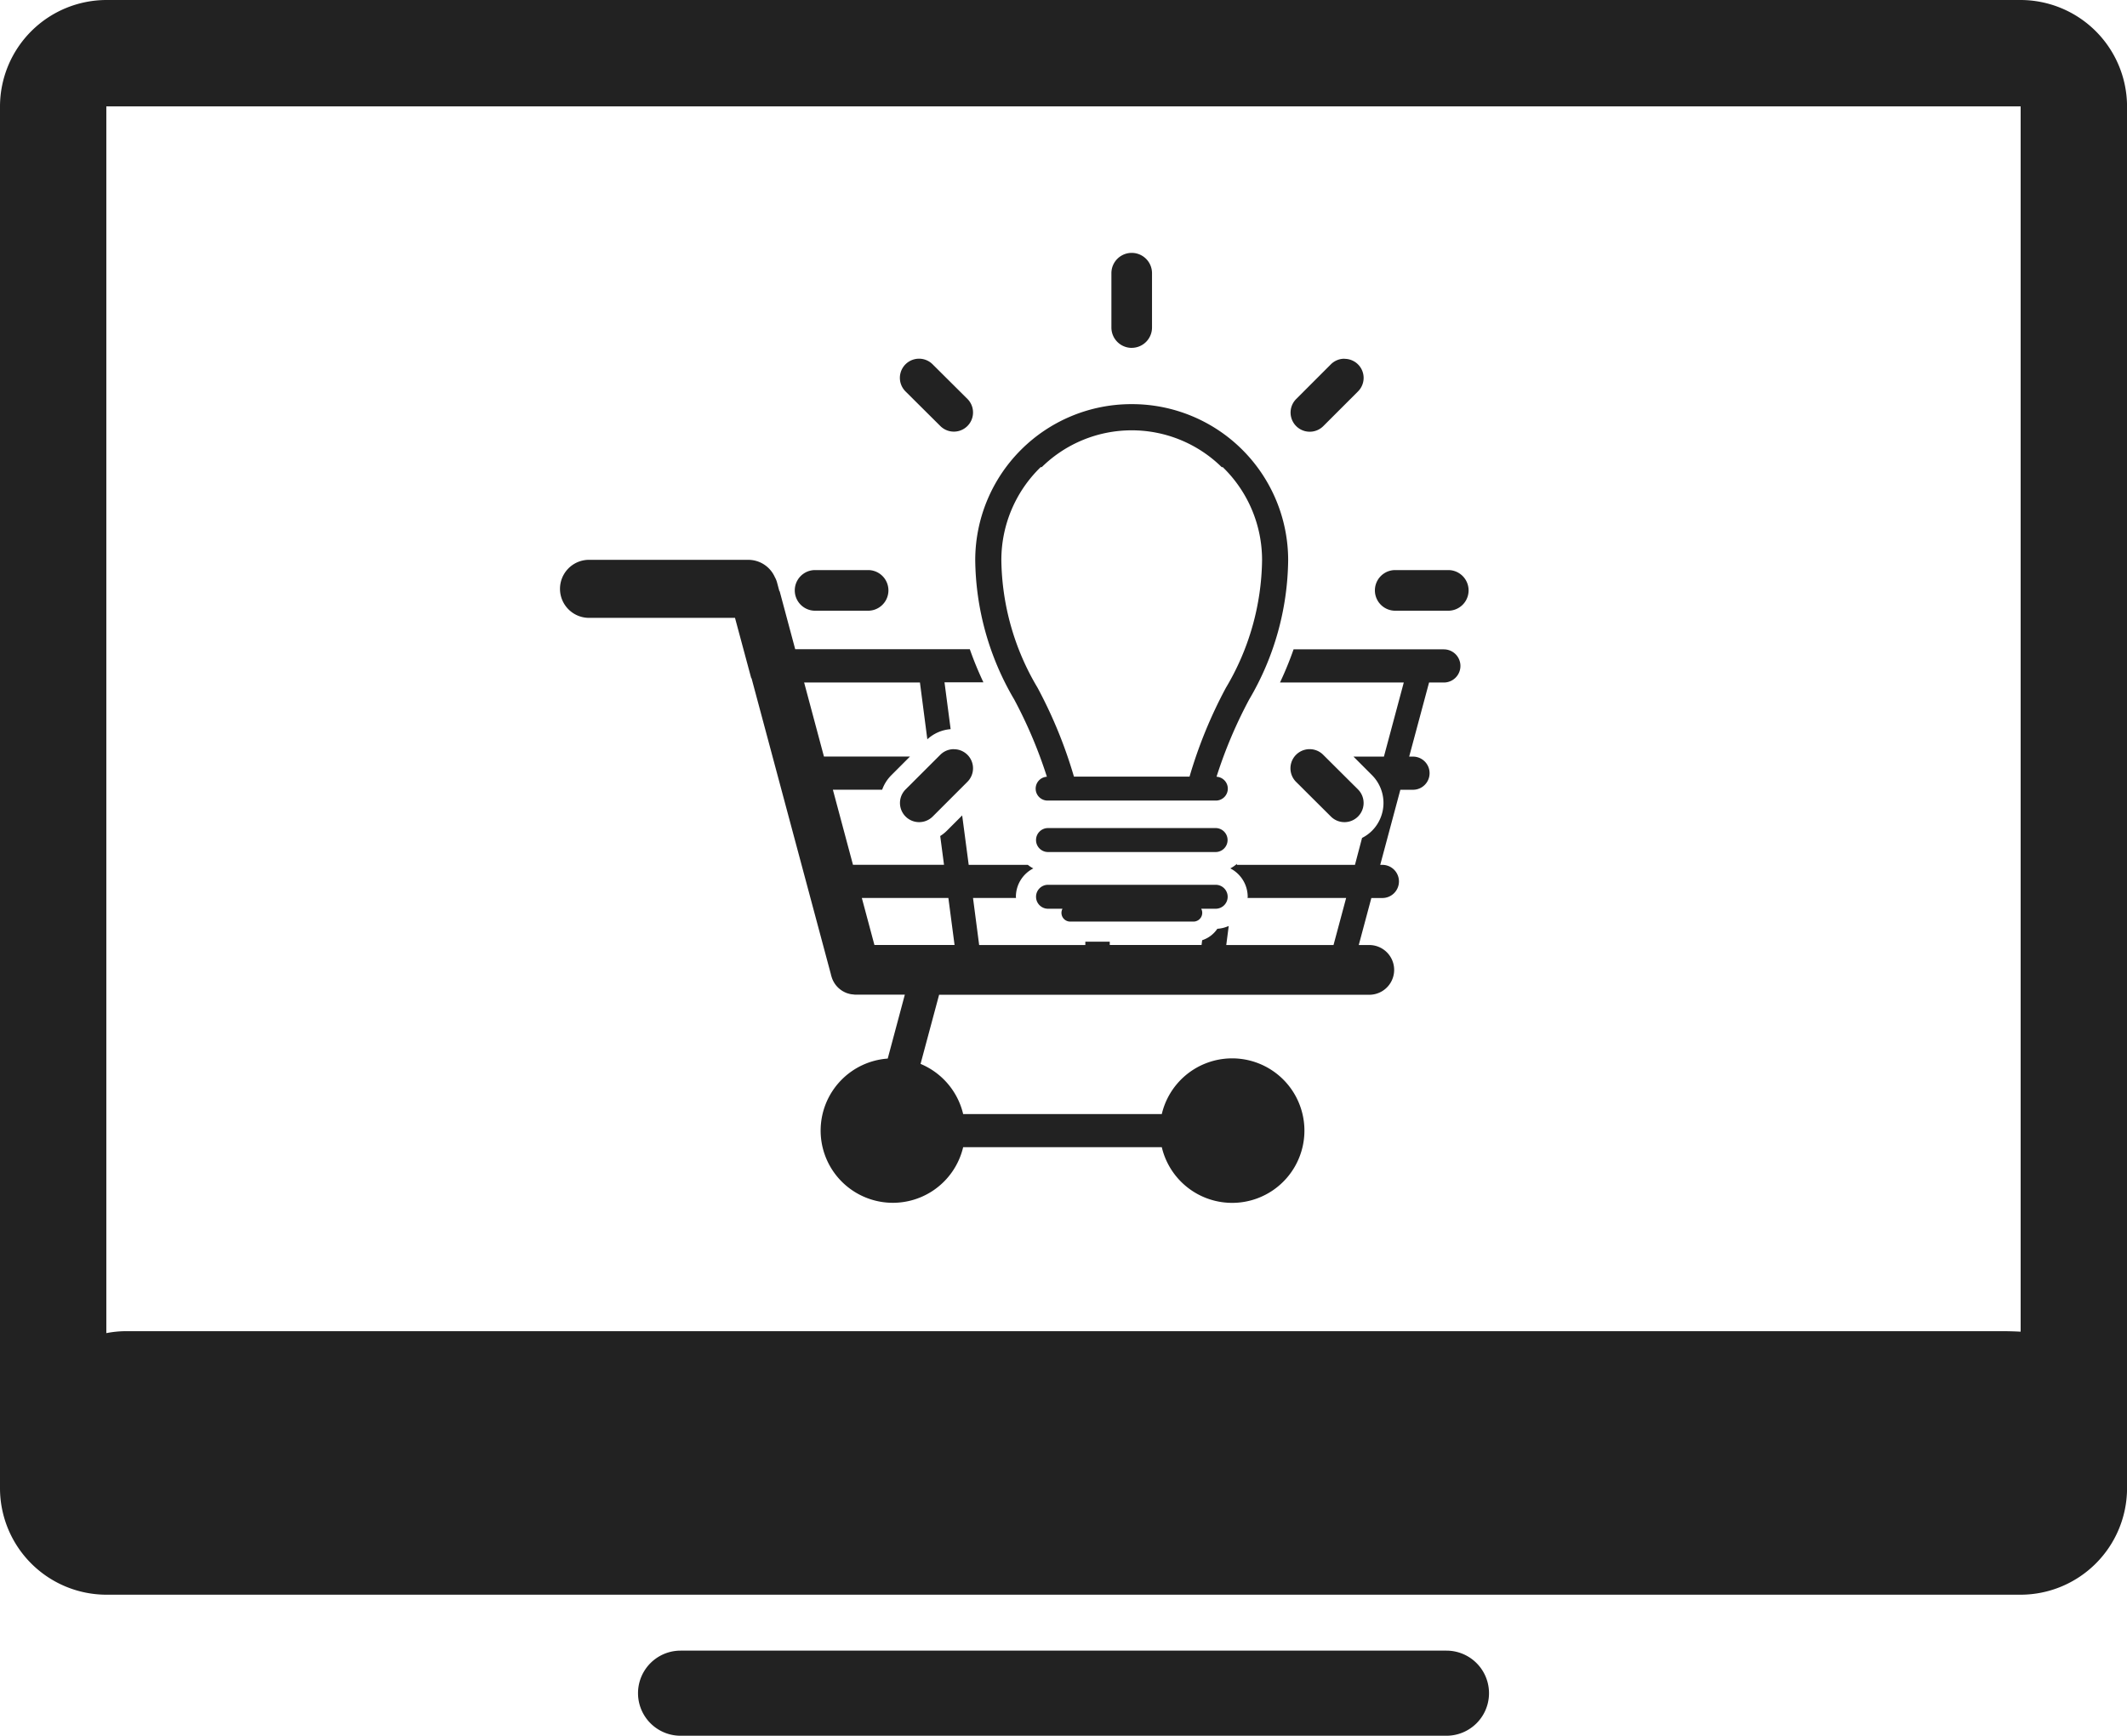 <svg xmlns="http://www.w3.org/2000/svg" xmlns:xlink="http://www.w3.org/1999/xlink" width="86.316" height="70.458" viewBox="0 0 86.316 70.458">
  <defs>
    <clipPath id="clip-path">
      <rect id="長方形_359" data-name="長方形 359" width="36.944" height="38.563" fill="#222"/>
    </clipPath>
  </defs>
  <g id="グループ_330" data-name="グループ 330" transform="translate(-1066.842 -1733.999)">
    <g id="グループ_329" data-name="グループ 329">
      <path id="パス_123" data-name="パス 123" d="M50.6,46.044H19.521a1.727,1.727,0,1,0,0,3.455H50.6a1.727,1.727,0,0,0,0-3.455" transform="translate(1074.94 1754.958)" fill="#222"/>
      <path id="パス_124" data-name="パス 124" d="M82,0H4.315A4.328,4.328,0,0,0,0,4.318v56.1a4.327,4.327,0,0,0,4.315,4.315H82a4.327,4.327,0,0,0,4.318-4.315V4.318A4.329,4.329,0,0,0,82,0m-.767,54.036H5.079a4.133,4.133,0,0,0-.764.079V4.318H82V54.056c-.285-.015-.5-.02-.767-.02" transform="translate(1066.842 1733.999)" fill="#222"/>
    </g>
    <g id="グループ_328" data-name="グループ 328" transform="translate(1089.528 1744.263)">
      <g id="グループ_327" data-name="グループ 327" transform="translate(0 0)" clip-path="url(#clip-path)">
        <path id="パス_2981" data-name="パス 2981" d="M37.228,36.119h-6.8a.486.486,0,0,0,0,.973h6.8a.486.486,0,0,0,0-.973" transform="translate(-10.584 -12.77)" fill="#222"/>
        <path id="パス_2982" data-name="パス 2982" d="M37.228,39.681h-6.8a.486.486,0,1,0,0,.972h.587a.354.354,0,0,0,.315.521h5a.355.355,0,0,0,.315-.521h.587a.486.486,0,1,0,0-.972" transform="translate(-10.584 -14.029)" fill="#222"/>
        <path id="パス_2983" data-name="パス 2983" d="M32.5,9.5h-.044a6.336,6.336,0,0,0-6.329,6.329,11.365,11.365,0,0,0,1.582,5.66,18.717,18.717,0,0,1,1.326,3.136.484.484,0,0,0,.041.967h6.8a.484.484,0,0,0,.043-.967,18.558,18.558,0,0,1,1.325-3.136,11.365,11.365,0,0,0,1.582-5.66A6.337,6.337,0,0,0,32.5,9.5m3.8,11.513a18.709,18.709,0,0,0-1.476,3.607H30.133a18.75,18.75,0,0,0-1.476-3.607,10.352,10.352,0,0,1-1.47-5.183,5.252,5.252,0,0,1,1.6-3.777l.036.008a5.207,5.207,0,0,1,7.31,0l.034-.008a5.249,5.249,0,0,1,1.6,3.777A10.352,10.352,0,0,1,36.3,21.013" transform="translate(-9.237 -3.359)" fill="#222"/>
        <path id="パス_2984" data-name="パス 2984" d="M35.5,3.856a.825.825,0,0,0,.823-.824V.825a.824.824,0,1,0-1.648,0V3.033a.825.825,0,0,0,.826.824" transform="translate(-12.259 0)" fill="#222"/>
        <path id="パス_2985" data-name="パス 2985" d="M23.041,9.38a.775.775,0,0,0,1.1-1.1L22.728,6.875a.775.775,0,0,0-1.1,1.1Z" transform="translate(-7.568 -2.351)" fill="#222"/>
        <path id="パス_2986" data-name="パス 2986" d="M54.215,19.92H52a.825.825,0,0,0,0,1.649h2.21a.825.825,0,0,0,0-1.649" transform="translate(-18.095 -7.043)" fill="#222"/>
        <path id="パス_2987" data-name="パス 2987" d="M17.789,19.92H15.581a.825.825,0,0,0,0,1.649h2.208a.825.825,0,0,0,0-1.649" transform="translate(-5.218 -7.043)" fill="#222"/>
        <path id="パス_2988" data-name="パス 2988" d="M35.909,22.913h-6.1a14.055,14.055,0,0,1-.551,1.346h5.023l-.806,3.008H32.239l.756.757a1.6,1.6,0,0,1,0,2.25,1.575,1.575,0,0,1-.407.294L32.3,31.661H27.506l.005-.042a1.306,1.306,0,0,1-.27.186,1.3,1.3,0,0,1,.706,1.151c0,.017-.005.032-.005.05h4l-.512,1.909H27.077l.1-.773a1.3,1.3,0,0,1-.462.114,1.175,1.175,0,0,1-.616.464l-.024.194H22.349V34.78h-.991v.135H17.049L16.8,33.006h1.745c0-.017-.005-.033-.005-.05a1.294,1.294,0,0,1,.707-1.15,1.266,1.266,0,0,1-.222-.145h-2.4l-.265-2.006-.619.619a1.546,1.546,0,0,1-.272.217l.154,1.169H11.929l-.816-3.049h2a1.581,1.581,0,0,1,.372-.588l.756-.757H10.751l-.805-3.008h4.7l.3,2.307a1.578,1.578,0,0,1,.946-.412l-.249-1.9h1.579c-.2-.427-.387-.871-.552-1.346H9.584l-.631-2.355H8.942l-.094-.35a.942.942,0,0,0-.091-.222,1.179,1.179,0,0,0-1.074-.7h-6.5a1.178,1.178,0,0,0,0,2.355H7.141L7.8,24.085h.012l3.223,12.027c0,.025.012.048.019.072h0a.988.988,0,0,0,.069.183.135.135,0,0,0,.01.019.947.947,0,0,0,.092.145.256.256,0,0,0,.021.027,1.007,1.007,0,0,0,.109.114l.03.025a1.089,1.089,0,0,0,.125.089l.038.021a1.1,1.1,0,0,0,.134.061l.056.017a1,1,0,0,0,.125.03c.03,0,.059.007.09.009s.047.007.07.007h2.01l-.694,2.594A2.931,2.931,0,1,0,16.4,43.122h8.061a2.933,2.933,0,1,0,0-1.345H16.4a2.937,2.937,0,0,0-1.729-2.036l.753-2.806H32.881a1.009,1.009,0,0,0,0-2.019h-.427l.511-1.909h.421a.673.673,0,1,0,0-1.345h-.061l.817-3.049h.539a.673.673,0,0,0,0-1.345H34.5l.807-3.008h.6a.673.673,0,1,0,0-1.346m-23.108,12-.511-1.909H15.8l.251,1.909Z" transform="translate(0 -6.819)" fill="#222"/>
        <path id="パス_2989" data-name="パス 2989" d="M23.589,31.166a.77.77,0,0,0-.548.227L21.632,32.8a.775.775,0,0,0,1.1,1.1l1.409-1.41a.774.774,0,0,0-.548-1.322" transform="translate(-7.568 -11.019)" fill="#222"/>
        <path id="パス_2990" data-name="パス 2990" d="M48.106,6.649a.772.772,0,0,0-.548.226L46.15,8.284a.775.775,0,0,0,1.1,1.1l1.409-1.409a.774.774,0,0,0-.548-1.322" transform="translate(-16.235 -2.351)" fill="#222"/>
        <path id="パス_2991" data-name="パス 2991" d="M47.245,31.393a.775.775,0,1,0-1.1,1.1L47.558,33.9a.775.775,0,1,0,1.1-1.1Z" transform="translate(-16.235 -11.019)" fill="#222"/>
      </g>
    </g>
  </g>
</svg>
